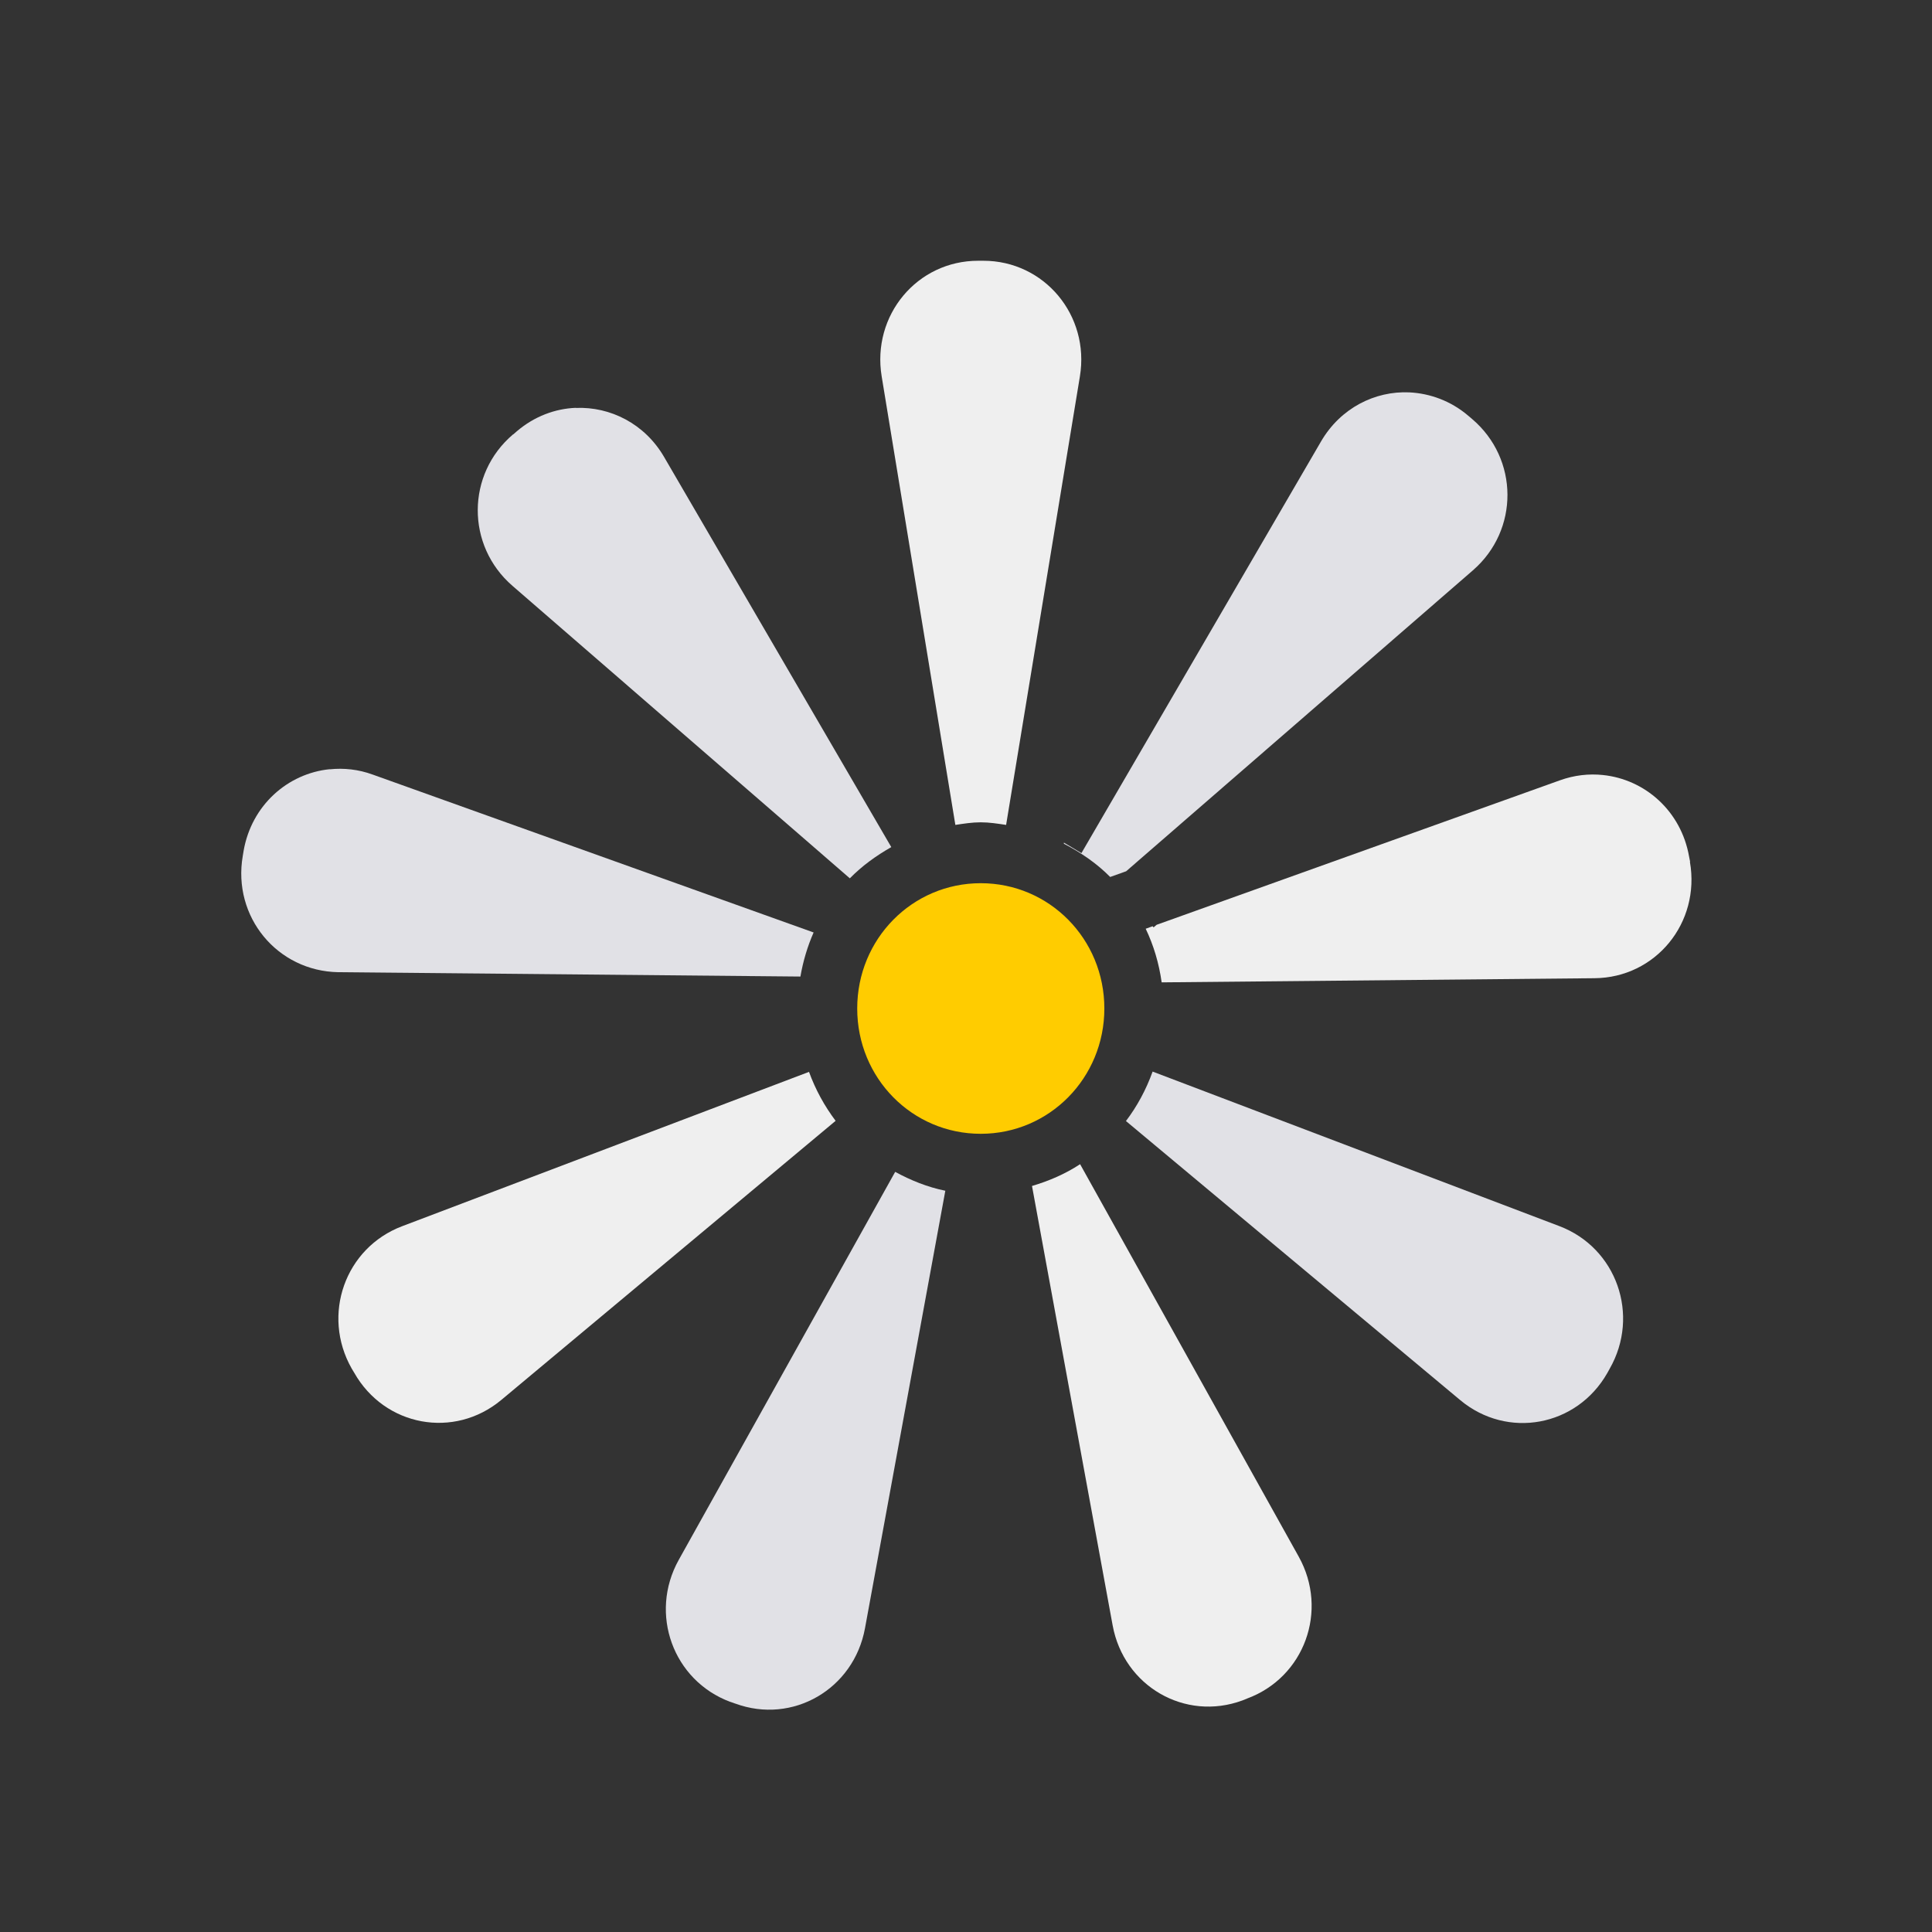 <svg height="100px" width="100px" viewBox="0 0 32 32" xmlns="http://www.w3.org/2000/svg"><rect x="0" y="0" width="32" height="32" fill="#333333" stroke="none"/><g stroke-width=".586" fill="#464c63"><path transform="matrix(1.695 0 0 1.718 -10.876 -1760.33)" overflow="visible" font-weight="400" font-family="sans-serif" color="#000" fill="#efefef" style="line-height:normal;text-indent:0;text-align:start;text-decoration-line:none;text-decoration-style:solid;text-decoration-color:#000;text-transform:none;white-space:normal;isolation:auto;mix-blend-mode:normal;solid-color:#000;solid-opacity:1" d="m 15.974,1027.153 0.051,0 c 0.597,0 1.042,0.527 0.944,1.115 l -0.721,4.324 c -0.082,-0.012 -0.163,-0.025 -0.248,-0.025 -0.085,0 -0.166,0.013 -0.248,0.025 l -0.72,-4.324 c -0.098,-0.589 0.346,-1.115 0.943,-1.115 z"></path><path transform="matrix(1.695 0 0 1.718 -10.876 -1760.33)" overflow="visible" font-weight="400" font-family="sans-serif" color="#000" fill="#e1e1e6" style="line-height:normal;text-indent:0;text-align:start;text-decoration-line:none;text-decoration-style:solid;text-decoration-color:#000;text-transform:none;white-space:normal;isolation:auto;mix-blend-mode:normal;solid-color:#000;solid-opacity:1" d="m 20.189,1028.422 c 0.202,0.01 0.405,0.082 0.576,0.226 l 0.037,0.031 c 0.457,0.384 0.461,1.071 0.007,1.459 l -3.388,2.901 -0.156,0.055 c -0.131,-0.131 -0.286,-0.235 -0.453,-0.321 l 0.001,-0.01 0.171,0.101 2.342,-3.97 c 0.19,-0.321 0.526,-0.487 0.863,-0.472 z"></path><path transform="matrix(1.695 0 0 1.718 -10.876 -1760.33)" overflow="visible" font-weight="400" font-family="sans-serif" color="#000" fill="#e1e1e6" style="line-height:normal;text-indent:0;text-align:start;text-decoration-line:none;text-decoration-style:solid;text-decoration-color:#000;text-transform:none;white-space:normal;isolation:auto;mix-blend-mode:normal;solid-color:#000;solid-opacity:1" d="m 12.043,1028.572 c 0.337,-0.014 0.674,0.152 0.863,0.473 l 2.22,3.761 c -0.148,0.083 -0.286,0.181 -0.405,0.301 l -3.297,-2.82 c -0.454,-0.388 -0.452,-1.076 0.006,-1.46 l 0.002,0 0.035,-0.03 c 0.171,-0.144 0.374,-0.218 0.576,-0.226 z"></path><path transform="matrix(1.695 0 0 1.718 -10.876 -1760.33)" overflow="visible" font-weight="400" font-family="sans-serif" color="#000" fill="#e1e1e6" style="line-height:normal;text-indent:0;text-align:start;text-decoration-line:none;text-decoration-style:solid;text-decoration-color:#000;text-transform:none;white-space:normal;isolation:auto;mix-blend-mode:normal;solid-color:#000;solid-opacity:1" d="m 9.639,1032.056 c 0.136,-0.014 0.279,0 0.42,0.051 l 4.308,1.522 c -0.06,0.134 -0.103,0.277 -0.129,0.425 l -4.515,-0.042 c -0.597,-0.01 -1.037,-0.534 -0.934,-1.122 l 0.008,-0.048 c 0.078,-0.441 0.432,-0.746 0.841,-0.787 z"></path><path transform="matrix(1.695 0 0 1.718 -10.876 -1760.33)" overflow="visible" font-weight="400" font-family="sans-serif" color="#000" fill="#efefef" style="line-height:normal;text-indent:0;text-align:start;text-decoration-line:none;text-decoration-style:solid;text-decoration-color:#000;text-transform:none;white-space:normal;isolation:auto;mix-blend-mode:normal;solid-color:#000;solid-opacity:1" d="m 22.079,1032.111 c 0.41,0.041 0.765,0.346 0.843,0.787 l 0.01,0.05 -0.002,0 c 0.104,0.588 -0.335,1.117 -0.932,1.122 l -4.23,0.04 c -0.026,-0.183 -0.078,-0.356 -0.156,-0.517 l 0.068,-0.024 0.009,0.011 0.03,-0.025 3.941,-1.393 c 0.141,-0.05 0.283,-0.065 0.42,-0.051 z"></path><path transform="matrix(1.695 0 0 1.718 -10.876 -1760.33)" overflow="visible" font-weight="400" font-family="sans-serif" color="#000" fill="#fc0" style="line-height:normal;text-indent:0;text-align:start;text-decoration-line:none;text-decoration-style:solid;text-decoration-color:#000;text-transform:none;white-space:normal;isolation:auto;mix-blend-mode:normal;solid-color:#000;solid-opacity:1" d="m 16,1033.154 c 0.67,0 1.208,0.537 1.208,1.208 0,0.67 -0.538,1.208 -1.208,1.208 -0.67,0 -1.207,-0.537 -1.207,-1.208 0,-0.67 0.537,-1.208 1.207,-1.208 z"></path><path transform="matrix(1.695 0 0 1.718 -10.876 -1760.33)" overflow="visible" font-weight="400" font-family="sans-serif" color="#000" fill="#e1e1e6" style="line-height:normal;text-indent:0;text-align:start;text-decoration-line:none;text-decoration-style:solid;text-decoration-color:#000;text-transform:none;white-space:normal;isolation:auto;mix-blend-mode:normal;solid-color:#000;solid-opacity:1" d="m 17.679,1034.97 3.975,1.49 c 0.559,0.209 0.791,0.858 0.492,1.375 l -0.023,0.041 c -0.298,0.517 -0.976,0.641 -1.437,0.262 l -3.267,-2.691 c 0.11,-0.143 0.197,-0.303 0.26,-0.475 z"></path><path transform="matrix(1.695 0 0 1.718 -10.876 -1760.33)" overflow="visible" font-weight="400" font-family="sans-serif" color="#000" fill="#efefef" style="line-height:normal;text-indent:0;text-align:start;text-decoration-line:none;text-decoration-style:solid;text-decoration-color:#000;text-transform:none;white-space:normal;isolation:auto;mix-blend-mode:normal;solid-color:#000;solid-opacity:1" d="m 14.322,1034.973 c 0.063,0.171 0.151,0.329 0.26,0.472 l -3.267,2.691 c -0.461,0.379 -1.139,0.256 -1.437,-0.262 l -0.025,-0.041 c -0.297,-0.517 -0.065,-1.163 0.493,-1.372 z"></path><path transform="matrix(1.695 0 0 1.718 -10.876 -1760.33)" overflow="visible" font-weight="400" font-family="sans-serif" color="#000" fill="#efefef" style="line-height:normal;text-indent:0;text-align:start;text-decoration-line:none;text-decoration-style:solid;text-decoration-color:#000;text-transform:none;white-space:normal;isolation:auto;mix-blend-mode:normal;solid-color:#000;solid-opacity:1" d="m 16.971,1035.863 2.136,3.783 c 0.294,0.52 0.056,1.165 -0.505,1.369 l -0.045,0.018 c -0.561,0.204 -1.159,-0.137 -1.268,-0.724 l -0.788,-4.236 c 0.168,-0.049 0.327,-0.117 0.47,-0.21 z"></path><path transform="matrix(1.695 0 0 1.718 -10.876 -1760.33)" overflow="visible" font-weight="400" font-family="sans-serif" color="#000" fill="#e1e1e6" style="line-height:normal;text-indent:0;text-align:start;text-decoration-line:none;text-decoration-style:solid;text-decoration-color:#000;text-transform:none;white-space:normal;isolation:auto;mix-blend-mode:normal;solid-color:#000;solid-opacity:1" d="m 15.164,1035.937 c 0.153,0.082 0.315,0.147 0.49,0.182 l -0.785,4.218 c -0.109,0.587 -0.707,0.93 -1.268,0.726 l -0.001,0 -0.045,-0.016 -0.002,0 c -0.559,-0.205 -0.797,-0.85 -0.504,-1.369 z"></path></g></svg>